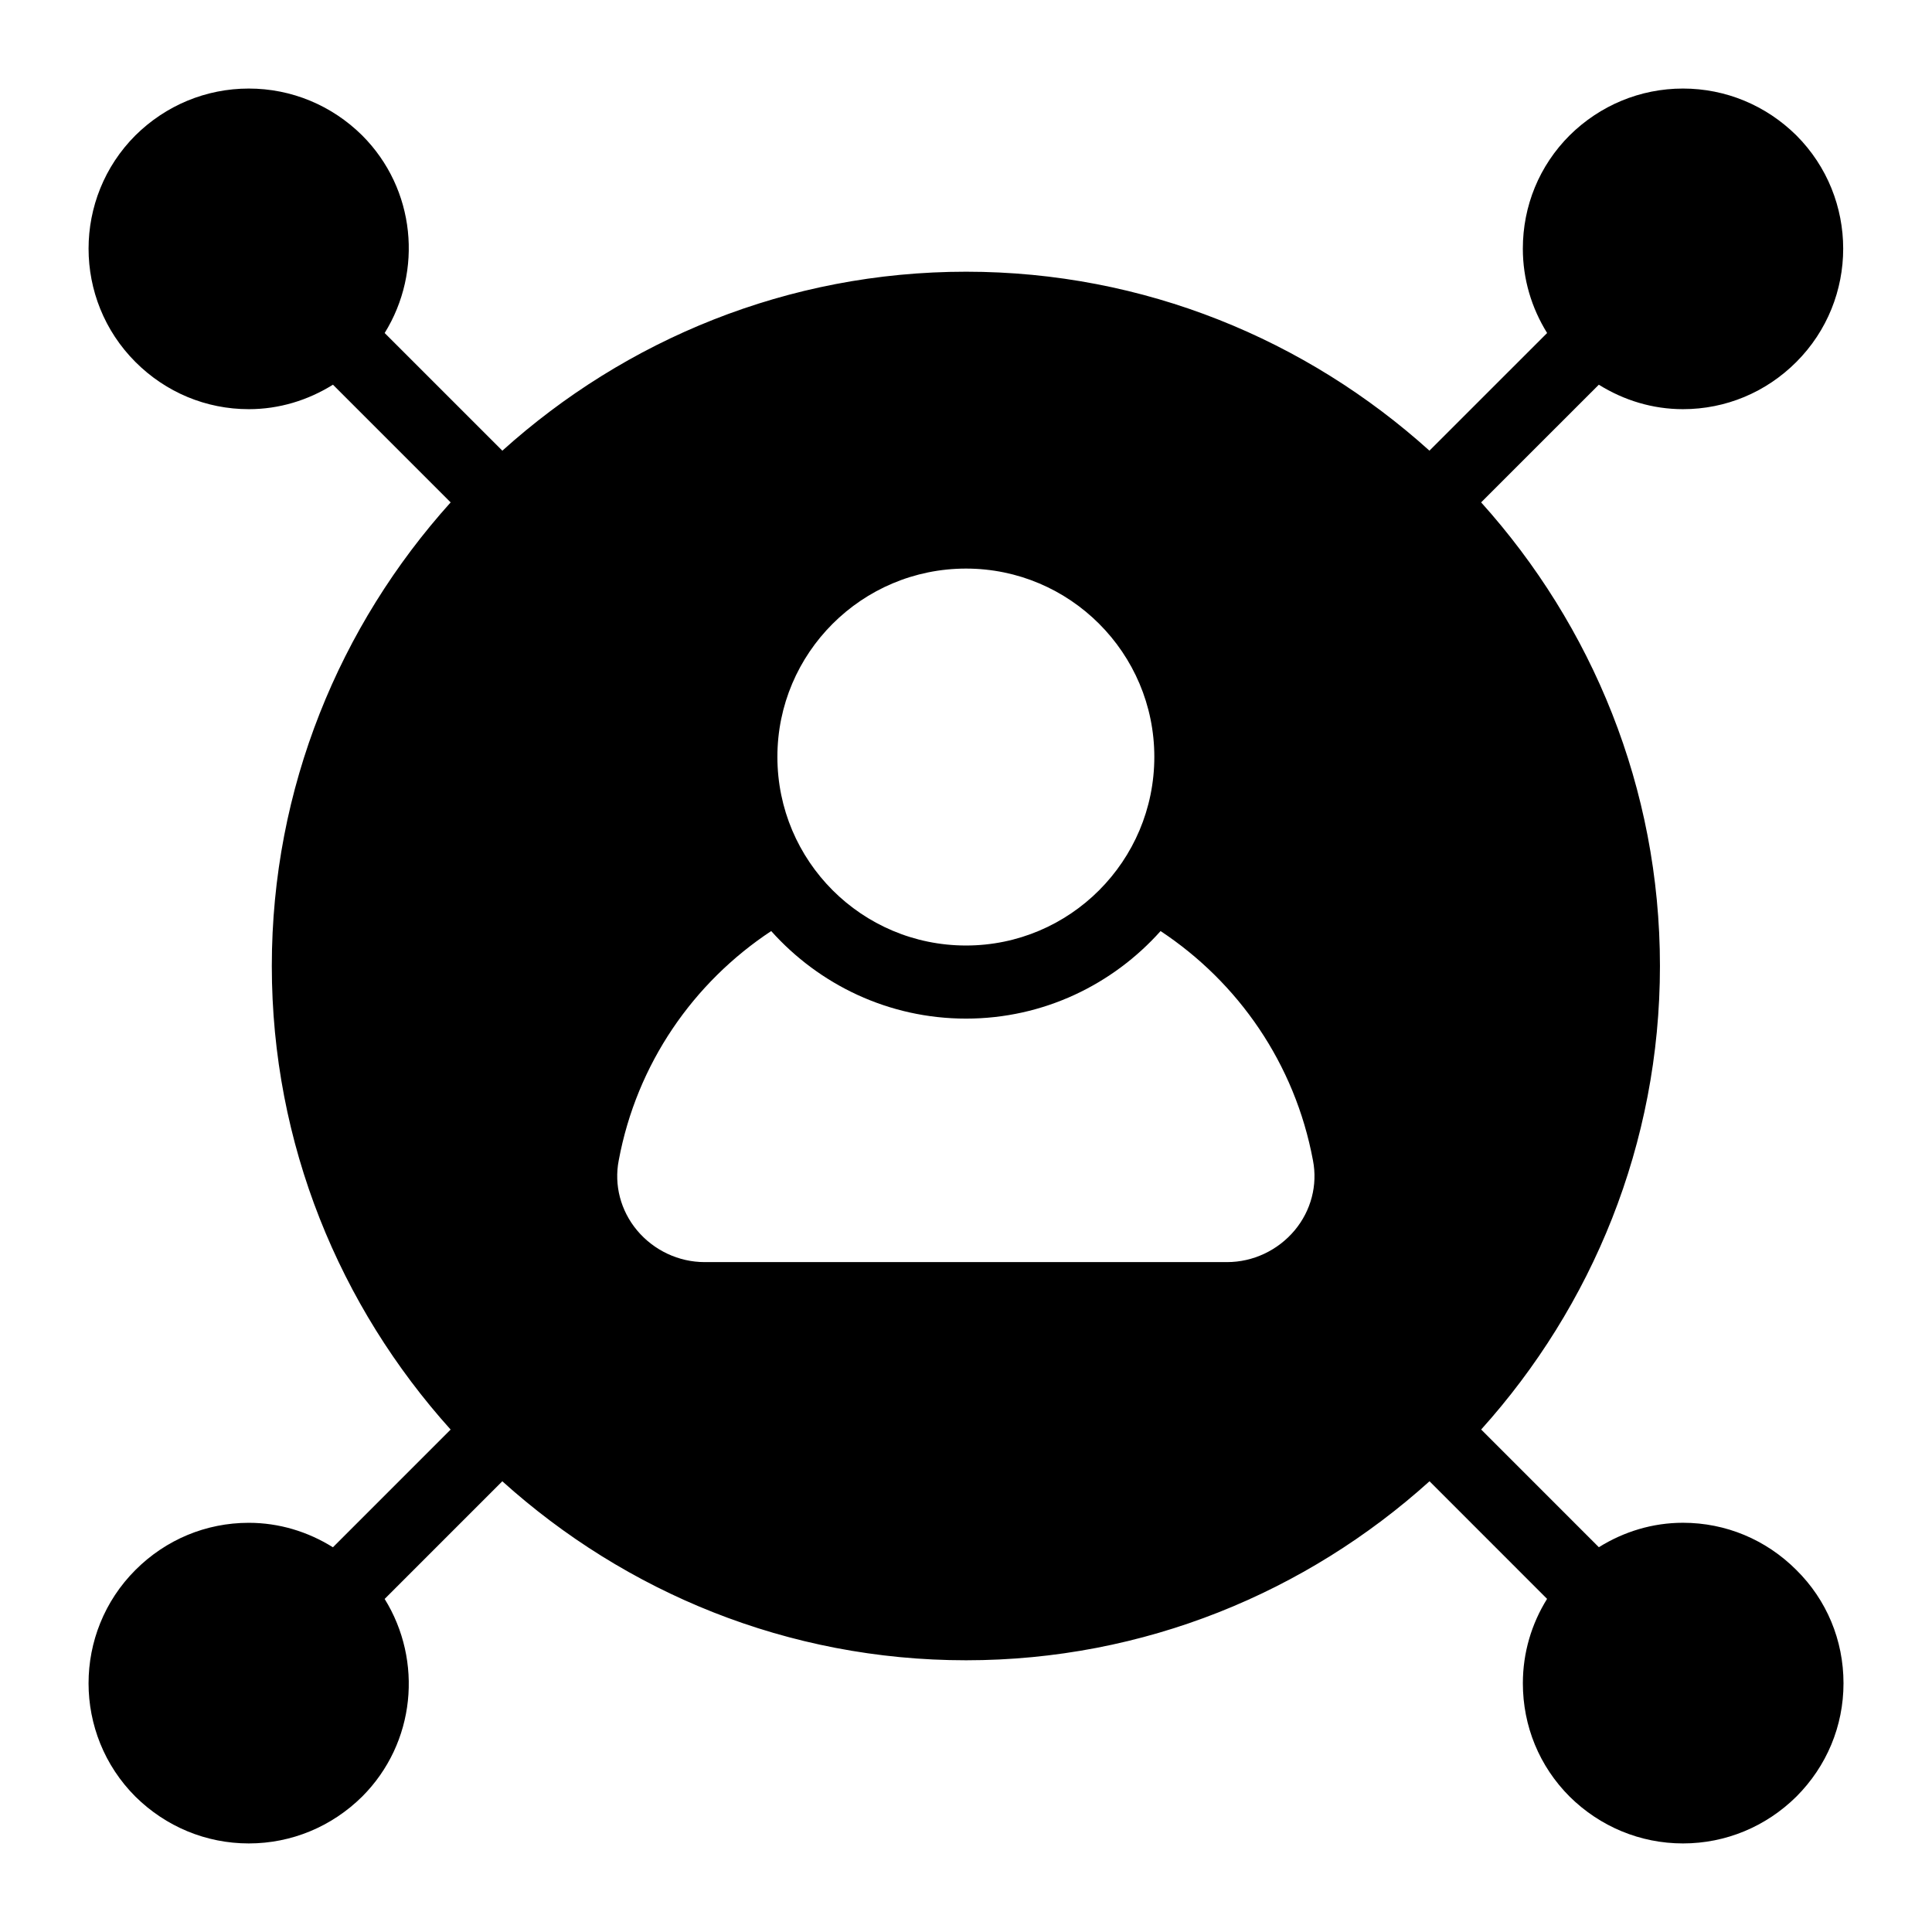 <?xml version="1.0" encoding="UTF-8"?>
<!-- Uploaded to: SVG Repo, www.svgrepo.com, Generator: SVG Repo Mixer Tools -->
<svg fill="#000000" width="800px" height="800px" version="1.1" viewBox="144 144 512 512" xmlns="http://www.w3.org/2000/svg">
 <path d="m620.04 560.05c-8.043-8.043-18.699-12.5-30.035-12.5-8.016 0-15.641 2.332-22.293 6.481l-31.188-31.195c29.348-32.609 47.379-75.605 47.379-122.84 0-47.238-18.035-90.242-47.387-122.86l31.188-31.184c6.656 4.152 14.285 6.484 22.301 6.484 11.336 0 21.992-4.457 30.035-12.5 16.566-16.566 16.566-43.5 0-60.07-8.039-7.941-18.699-12.398-30.035-12.398-11.336 0-21.992 4.457-30.035 12.402-8.043 8.043-12.402 18.699-12.402 30.035 0 8.035 2.293 15.684 6.434 22.348l-31.184 31.18c-32.59-29.375-75.57-47.426-122.8-47.426-47.285 0-90.289 18.055-122.89 47.43l-31.188-31.184c10.164-16.379 8.234-38.176-5.977-52.383-8.039-7.945-18.699-12.402-30.035-12.402-11.336 0-21.992 4.457-30.031 12.398-16.566 16.566-16.566 43.5 0 60.07 8.043 8.043 18.699 12.5 30.035 12.5 8.02 0 15.652-2.336 22.305-6.488l31.191 31.191c-29.363 32.613-47.395 75.617-47.395 122.86 0 47.234 18.031 90.23 47.387 122.85l-31.191 31.195c-6.652-4.152-14.281-6.484-22.301-6.484-11.336 0-21.992 4.457-30.035 12.5-16.566 16.566-16.566 43.5 0 60.07 8.043 7.941 18.699 12.398 30.035 12.398 11.336 0 21.992-4.457 30.035-12.402 14.211-14.211 16.141-36.012 5.973-52.391l31.18-31.184c32.609 29.379 75.613 47.438 122.9 47.438 47.242 0 90.227-18.059 122.82-47.438l31.156 31.164c-4.129 6.629-6.418 14.281-6.418 22.375 0 11.336 4.359 21.992 12.402 30.035 8.043 7.945 18.699 12.402 30.035 12.402 11.336 0 21.992-4.457 30.035-12.402 8.043-8.043 12.5-18.699 12.5-30.035 0-11.434-4.457-22.09-12.5-30.035zm-220.03-265.37c27.516 0 49.898 22.379 49.898 49.898 0 27.613-22.379 49.992-49.898 49.992-27.613 0-49.992-22.379-49.992-49.992-0.004-27.52 22.379-49.898 49.992-49.898zm87.102 175.36c-4.457 5.328-11.047 8.43-17.926 8.43h-138.45c-6.879 0-13.469-3.102-17.926-8.43-4.359-5.231-6.102-12.016-4.844-18.504 4.777-25.684 19.832-47.203 40.41-60.797 12.711 14.203 31.117 23.203 51.633 23.203 20.484 0 38.863-9 51.555-23.199 20.559 13.594 35.609 35.109 40.387 60.793 1.262 6.492-0.48 13.273-4.84 18.504z"/>
</svg>